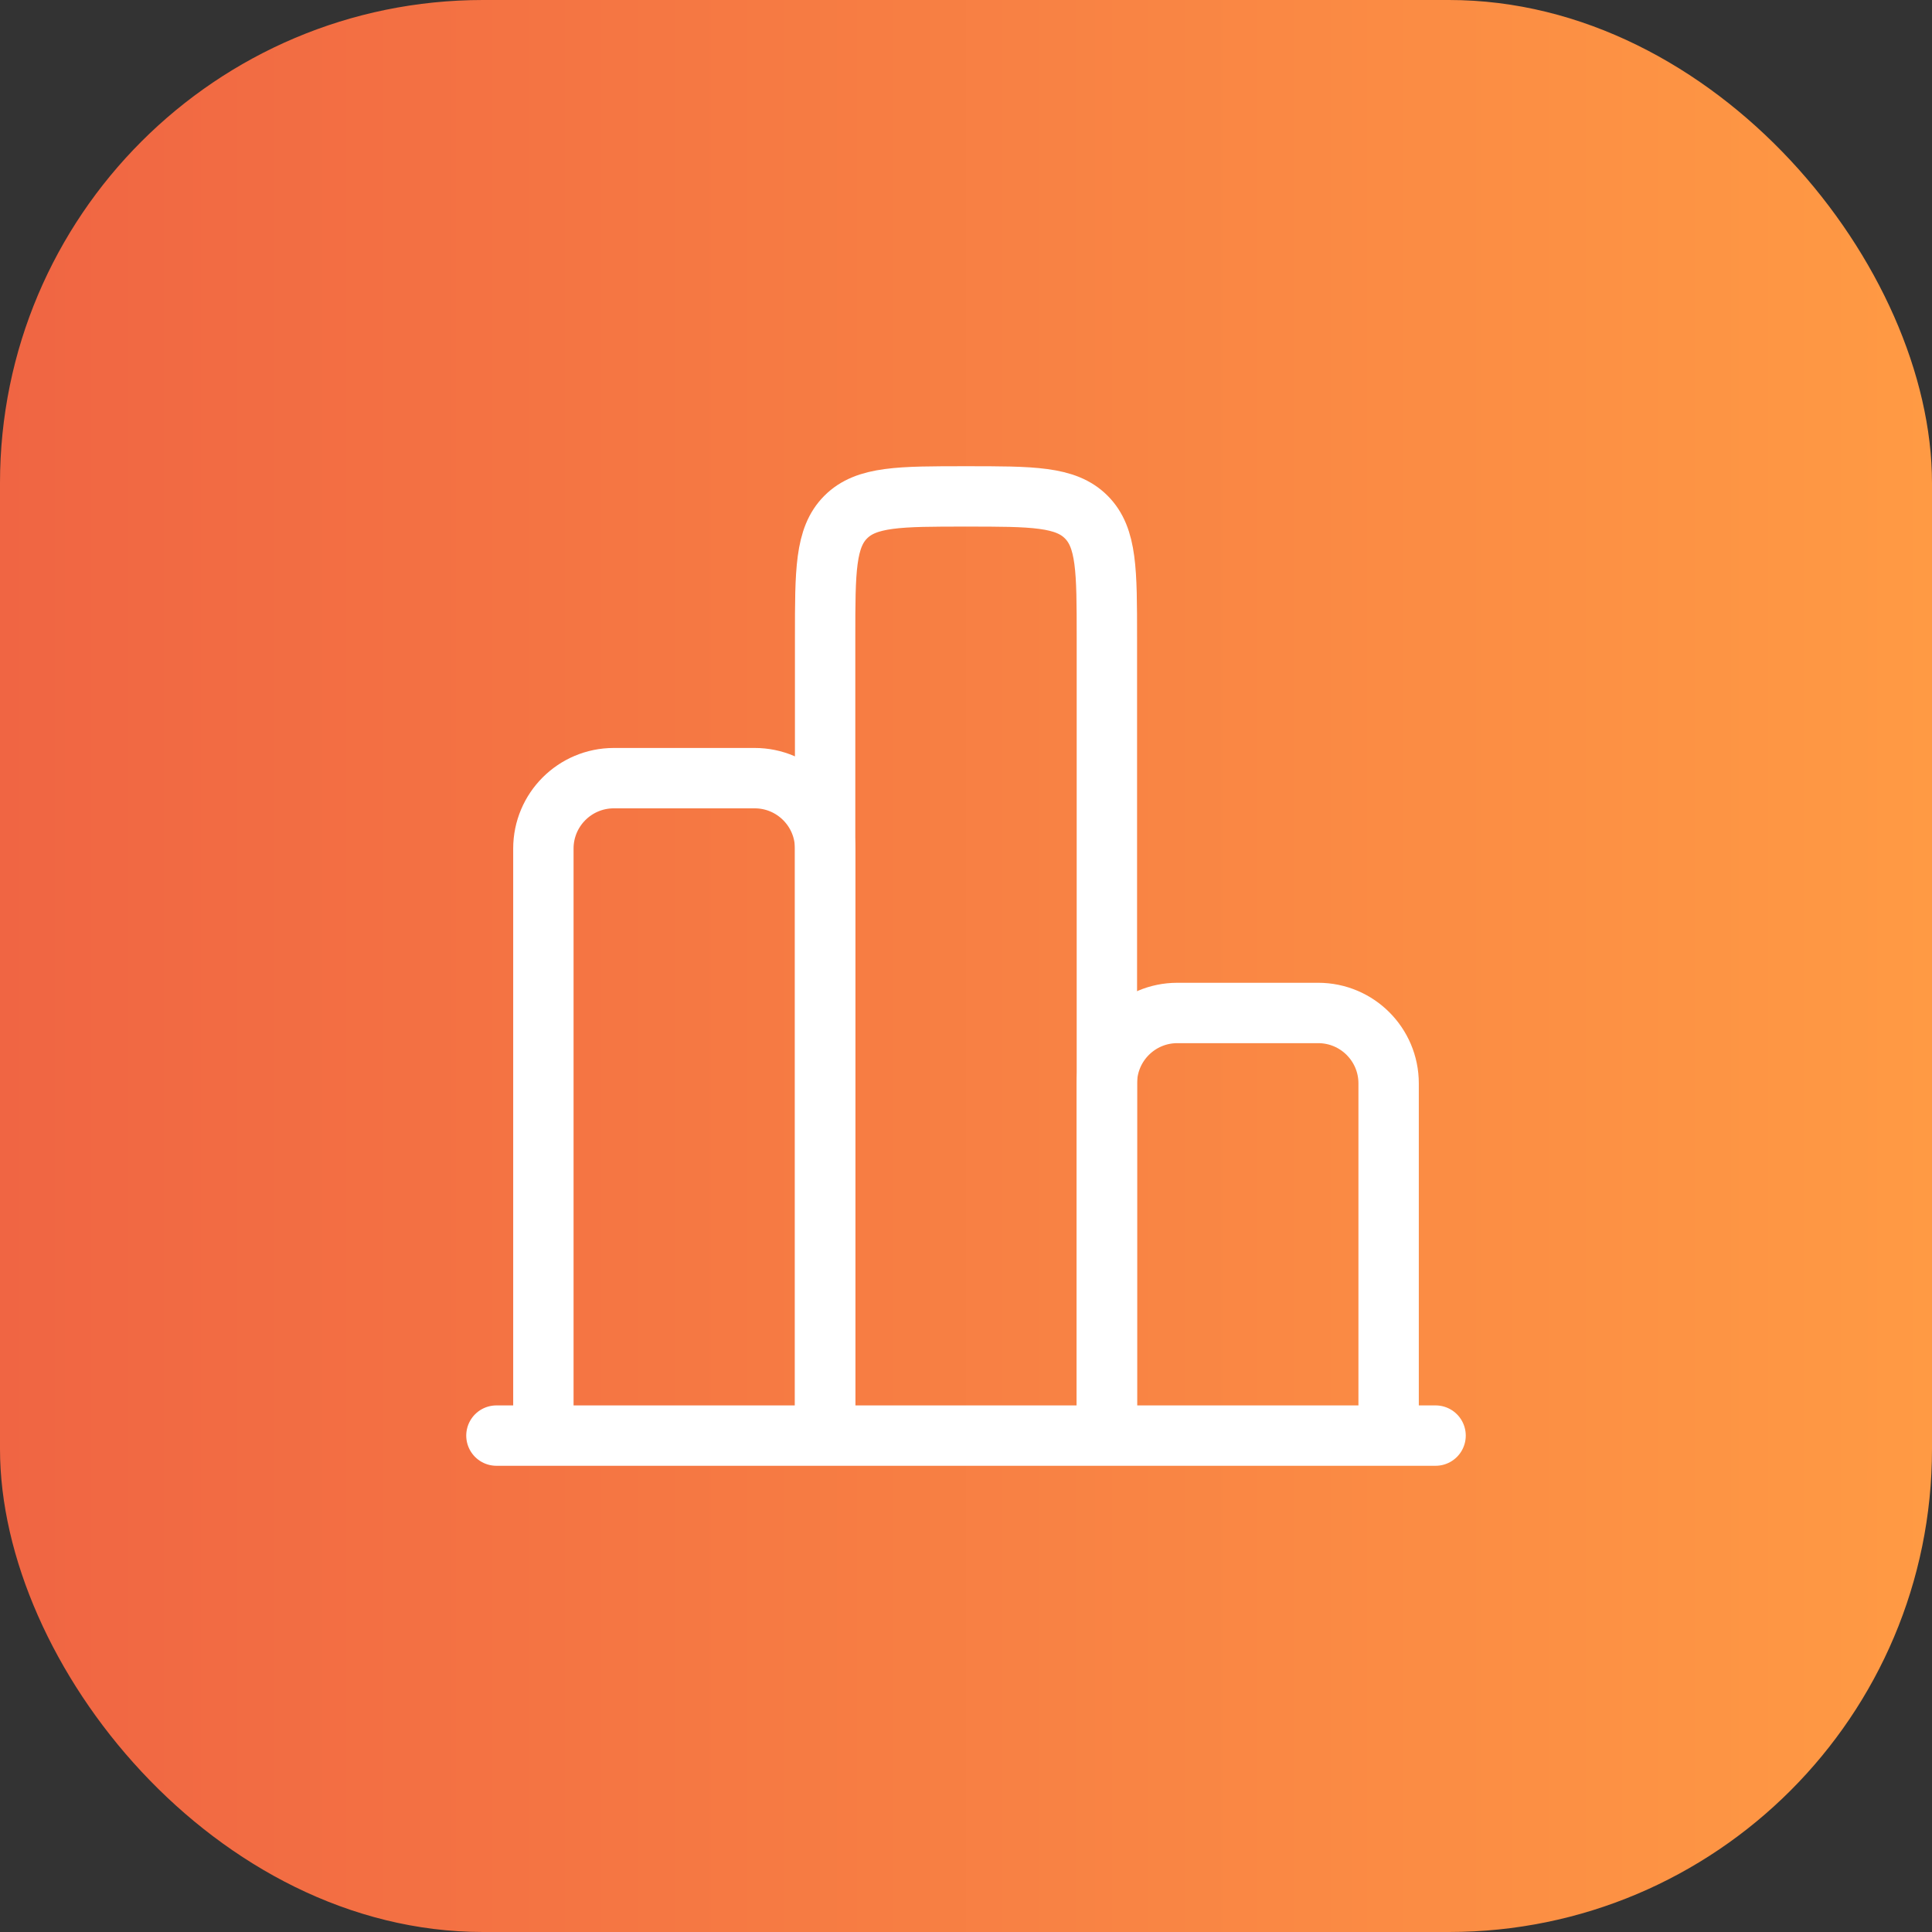 <?xml version="1.0" encoding="UTF-8"?> <svg xmlns="http://www.w3.org/2000/svg" width="96" height="96" viewBox="0 0 96 96" fill="none"><rect x="0" y="0" width="96" height="96" fill="#333333" stroke="none"/><rect width="96" height="96" rx="24" fill="url(#paint0_linear_2377_1266)"></rect><path d="M71.333 71.334H24.667" stroke="white" stroke-width="3" stroke-linecap="round"></path><path d="M69 71.334V53.834C69 51.901 67.433 50.334 65.5 50.334H58.5C56.567 50.334 55 51.901 55 53.834V71.334" stroke="white" stroke-width="3"></path><path d="M55 71.333V31.666C55 28.367 55 26.717 53.975 25.692C52.95 24.666 51.3 24.666 48 24.666C44.7 24.666 43.05 24.666 42.025 25.692C41 26.717 41 28.367 41 31.666V71.333" stroke="white" stroke-width="3"></path><path d="M41 71.333V42.166C41 40.233 39.433 38.666 37.5 38.666H30.5C28.567 38.666 27 40.233 27 42.166V71.333" stroke="white" stroke-width="3"></path><defs><linearGradient id="paint0_linear_2377_1266" x1="0" y1="48" x2="96" y2="48" gradientUnits="userSpaceOnUse"><stop stop-color="#F06543"></stop><stop offset="1" stop-color="#FF9A44"></stop></linearGradient></defs></svg> 